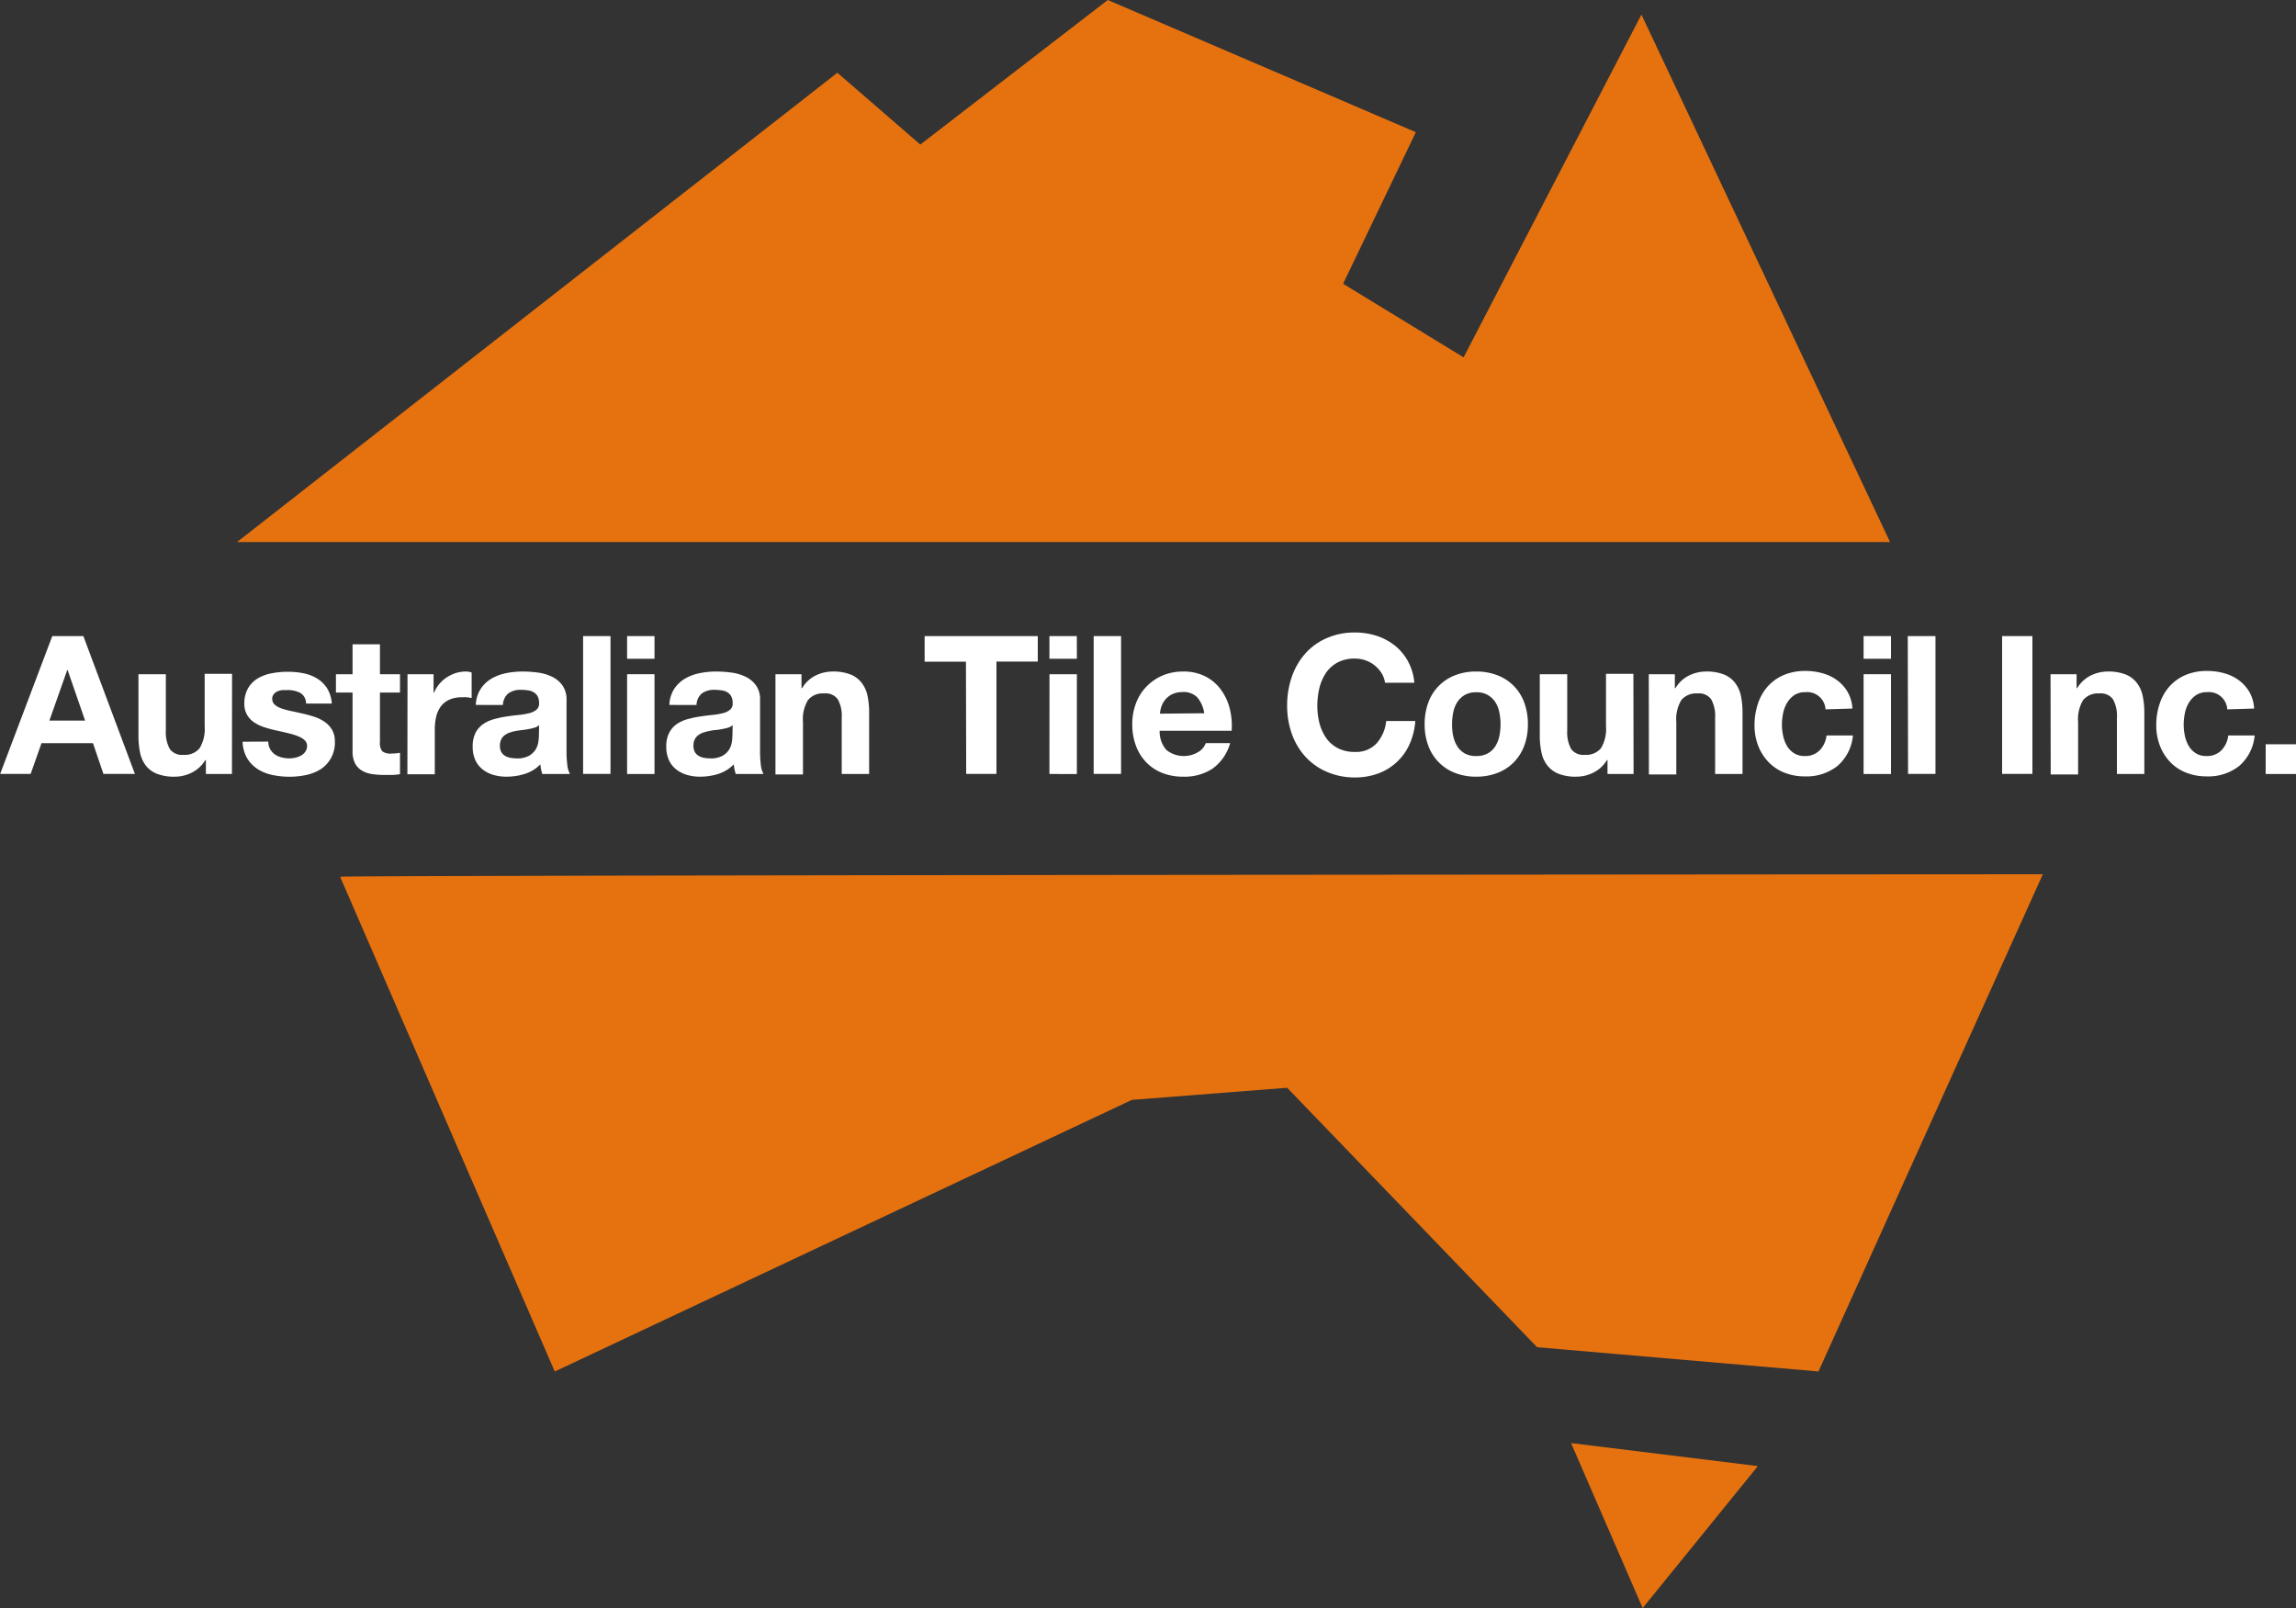 <svg xmlns="http://www.w3.org/2000/svg" viewBox="0 0 393.88 275.88"><rect x="0" y="0" width="393.88" height="275.88" fill="#333333" stroke="none"/><defs><style>.cls-1{fill:#e6720f;}</style></defs><g><path class="cls-1" d="M64.32,157.29l36.82,84.88,99-46.6,26.64-2.08L269.66,238l48.27,4.16,38.49-85.3S64,157,64.32,157.29Z" transform="translate(-5.97 -6.87)"/><polygon class="cls-1" points="269.52 247.58 281.8 275.88 301.56 251.53 269.52 247.58"/><polygon class="cls-1" points="40.66 93 324.24 93 281.59 2.5 251.08 61.31 230.41 48.68 242.89 22.68 190.04 0 157.88 24.8 143.65 12.48 40.66 93"/></g><g id="Layer_2" data-name="Layer 2" fill="#fff"><path d="M14.94,116h5.33l8.84,23.64h-5.4l-1.79-5.27H13.09l-1.86,5.27H6Zm-.5,14.5h6.13l-3-8.67h-.07Z" transform="translate(-5.97 -6.87)"/><path d="M45.76,139.66H41.29v-2.39h-.1a5.56,5.56,0,0,1-2.32,2.15,6.49,6.49,0,0,1-2.91.7,8.06,8.06,0,0,1-3.1-.51,4.56,4.56,0,0,1-1.9-1.43A5.53,5.53,0,0,1,30,136a14.41,14.41,0,0,1-.28-2.9V122.54h4.7v9.67a5.91,5.91,0,0,0,.68,3.16,2.58,2.58,0,0,0,2.34,1,3.27,3.27,0,0,0,2.78-1.14,6.37,6.37,0,0,0,.86-3.76v-9h4.7Z" transform="translate(-5.97 -6.87)"/><path d="M52,134.1a2.56,2.56,0,0,0,.32,1.3,2.81,2.81,0,0,0,.81.9,3.48,3.48,0,0,0,1.14.51,5.41,5.41,0,0,0,1.34.17,4.82,4.82,0,0,0,1-.12,3.82,3.82,0,0,0,1-.36,2.26,2.26,0,0,0,.74-.67,1.71,1.71,0,0,0,.3-1,1.28,1.28,0,0,0-.36-.91,3.34,3.34,0,0,0-1.05-.68,10,10,0,0,0-1.67-.54c-.66-.17-1.41-.34-2.25-.52-.68-.15-1.35-.33-2-.54a7,7,0,0,1-1.74-.83,3.86,3.86,0,0,1-1.22-1.29,3.68,3.68,0,0,1-.47-1.91,5.13,5.13,0,0,1,.65-2.69,4.75,4.75,0,0,1,1.7-1.69,7.31,7.31,0,0,1,2.39-.86,14.23,14.23,0,0,1,2.71-.25,14,14,0,0,1,2.7.26,7.16,7.16,0,0,1,2.33.9,5.34,5.34,0,0,1,1.71,1.67,5.63,5.63,0,0,1,.81,2.63H58.47a2.07,2.07,0,0,0-1-1.84,4.67,4.67,0,0,0-2.18-.48c-.27,0-.55,0-.86,0a3.21,3.21,0,0,0-.85.22,1.69,1.69,0,0,0-.64.48,1.25,1.25,0,0,0-.27.84,1.31,1.31,0,0,0,.47,1,3.58,3.58,0,0,0,1.2.64,14,14,0,0,0,1.71.45c.64.13,1.29.28,1.95.43s1.35.34,2,.56a7,7,0,0,1,1.73.88,4.32,4.32,0,0,1,1.23,1.36,4,4,0,0,1,.46,2,5.46,5.46,0,0,1-.68,2.83A5.38,5.38,0,0,1,61,138.83a7.61,7.61,0,0,1-2.5,1,13.68,13.68,0,0,1-2.86.3,14,14,0,0,1-2.91-.3,7.43,7.43,0,0,1-2.54-1,5.81,5.81,0,0,1-1.82-1.87,5.88,5.88,0,0,1-.78-2.84Z" transform="translate(-5.97 -6.87)"/><path d="M71.15,122.54h3.44v3.15H71.15v8.47a2.32,2.32,0,0,0,.39,1.59,2.29,2.29,0,0,0,1.59.4,8.17,8.17,0,0,0,1.46-.13v3.67a10.17,10.17,0,0,1-1.32.13c-.49,0-1,0-1.43,0a13.62,13.62,0,0,1-2.07-.15,4.68,4.68,0,0,1-1.72-.6,3.11,3.11,0,0,1-1.17-1.24,4.36,4.36,0,0,1-.43-2.09V125.69H63.6v-3.15h2.85v-5.13h4.7Z" transform="translate(-5.97 -6.87)"/><path d="M75.88,122.54h4.47v3.18h.07a5.55,5.55,0,0,1,.89-1.47,5.7,5.7,0,0,1,1.29-1.16,6.31,6.31,0,0,1,1.57-.75,5.86,5.86,0,0,1,1.71-.26,3,3,0,0,1,1,.17v4.36c-.22,0-.48-.08-.79-.11s-.61,0-.9,0a5,5,0,0,0-2.18.43,3.8,3.8,0,0,0-1.44,1.17,5,5,0,0,0-.78,1.76,9.73,9.73,0,0,0-.23,2.13v7.72h-4.7Z" transform="translate(-5.97 -6.87)"/><path d="M87.6,127.81a5.35,5.35,0,0,1,.83-2.75,5.66,5.66,0,0,1,1.85-1.76,8.2,8.2,0,0,1,2.51-.94,14.2,14.2,0,0,1,2.85-.28,19.56,19.56,0,0,1,2.62.18,8,8,0,0,1,2.41.71,4.73,4.73,0,0,1,1.79,1.49,4.17,4.17,0,0,1,.7,2.49v8.9a17.67,17.67,0,0,0,.13,2.22,4.13,4.13,0,0,0,.46,1.59H99a8,8,0,0,1-.21-.81,7.9,7.9,0,0,1-.12-.85A6.3,6.3,0,0,1,96,139.64a10.36,10.36,0,0,1-3.12.48,8,8,0,0,1-2.28-.31,5.41,5.41,0,0,1-1.85-.95,4.24,4.24,0,0,1-1.24-1.59,5.33,5.33,0,0,1-.45-2.28,5.15,5.15,0,0,1,.49-2.4,4.24,4.24,0,0,1,1.33-1.51,6.25,6.25,0,0,1,1.87-.84,18.72,18.72,0,0,1,2.13-.45c.73-.11,1.43-.2,2.09-.26a13,13,0,0,0,1.77-.3,3.18,3.18,0,0,0,1.24-.58,1.34,1.34,0,0,0,.47-1.11,2.56,2.56,0,0,0-.25-1.21,1.85,1.85,0,0,0-.67-.69,2.38,2.38,0,0,0-1-.33,7.13,7.13,0,0,0-1.17-.09,3.56,3.56,0,0,0-2.17.6,2.65,2.65,0,0,0-.94,2Zm10.86,3.47a2.09,2.09,0,0,1-.75.42,8.41,8.41,0,0,1-1,.24c-.34.07-.71.13-1.09.17s-.76.1-1.11.16a7.81,7.81,0,0,0-1.06.27,3.18,3.18,0,0,0-.88.45,2,2,0,0,0-.61.72,2.39,2.39,0,0,0-.23,1.08,2.28,2.28,0,0,0,.23,1.08,1.81,1.81,0,0,0,.63.66,2.77,2.77,0,0,0,.93.35,6.4,6.4,0,0,0,1.09.1,4.13,4.13,0,0,0,2.15-.47,3.17,3.17,0,0,0,1.13-1.11,3.46,3.46,0,0,0,.44-1.3,8.48,8.48,0,0,0,.09-1.06Z" transform="translate(-5.97 -6.87)"/><path d="M106,116h4.7v23.64H106Z" transform="translate(-5.97 -6.87)"/><path d="M118.25,119.89h-4.7V116h4.7Zm-4.7,2.65h4.7v17.12h-4.7Z" transform="translate(-5.97 -6.87)"/><path d="M120.8,127.81a5.45,5.45,0,0,1,.83-2.75,5.66,5.66,0,0,1,1.85-1.76,8.17,8.17,0,0,1,2.52-.94,14,14,0,0,1,2.84-.28,19.56,19.56,0,0,1,2.62.18,8,8,0,0,1,2.41.71,4.73,4.73,0,0,1,1.79,1.49,4.1,4.1,0,0,1,.7,2.49v8.9a17.67,17.67,0,0,0,.13,2.22,4.13,4.13,0,0,0,.46,1.59h-4.76a8.12,8.12,0,0,1-.22-.81c-.05-.28-.09-.56-.12-.85a6.3,6.3,0,0,1-2.64,1.64,10.35,10.35,0,0,1-3.11.48,8,8,0,0,1-2.29-.31,5.41,5.41,0,0,1-1.85-.95,4.24,4.24,0,0,1-1.24-1.59,5.33,5.33,0,0,1-.45-2.28,5,5,0,0,1,.5-2.4,4.12,4.12,0,0,1,1.32-1.51,6.36,6.36,0,0,1,1.87-.84,18.89,18.89,0,0,1,2.14-.45c.72-.11,1.42-.2,2.08-.26a13,13,0,0,0,1.77-.3,3.18,3.18,0,0,0,1.24-.58,1.34,1.34,0,0,0,.47-1.11,2.56,2.56,0,0,0-.25-1.21,1.9,1.9,0,0,0-.66-.69,2.49,2.49,0,0,0-1-.33,7.34,7.34,0,0,0-1.18-.09,3.58,3.58,0,0,0-2.17.6,2.65,2.65,0,0,0-.94,2Zm10.86,3.47a2.09,2.09,0,0,1-.75.42,8.41,8.41,0,0,1-1,.24,10.86,10.86,0,0,1-1.09.17c-.39,0-.76.1-1.11.16a8.21,8.21,0,0,0-1.06.27,3.18,3.18,0,0,0-.88.45,2.15,2.15,0,0,0-.61.72,2.39,2.39,0,0,0-.23,1.08,2.28,2.28,0,0,0,.23,1.08,2,2,0,0,0,.63.66,2.86,2.86,0,0,0,.93.35,6.4,6.4,0,0,0,1.09.1,4.13,4.13,0,0,0,2.15-.47,3.17,3.17,0,0,0,1.13-1.11,3.46,3.46,0,0,0,.44-1.3,8.48,8.48,0,0,0,.09-1.06Z" transform="translate(-5.97 -6.87)"/><path d="M139,122.54h4.47v2.39h.1a5.57,5.57,0,0,1,2.31-2.16,6.62,6.62,0,0,1,2.92-.69,8,8,0,0,1,3.09.51,4.5,4.5,0,0,1,1.9,1.43,5.39,5.39,0,0,1,1,2.21,13.72,13.72,0,0,1,.28,2.9v10.53h-4.7V130a5.8,5.8,0,0,0-.68-3.16,2.55,2.55,0,0,0-2.33-1,3.25,3.25,0,0,0-2.78,1.14,6.3,6.3,0,0,0-.86,3.76v9H139Z" transform="translate(-5.97 -6.87)"/><path d="M171.68,120.39h-7.09V116H184v4.37h-7.09v19.27h-5.19Z" transform="translate(-5.97 -6.87)"/><path d="M190.71,119.89H186V116h4.7Zm-4.7,2.65h4.7v17.12H186Z" transform="translate(-5.97 -6.87)"/><path d="M193.59,116h4.7v23.64h-4.7Z" transform="translate(-5.97 -6.87)"/><path d="M204.91,132.24a4.8,4.8,0,0,0,1.16,3.3,4.79,4.79,0,0,0,5.49.33,2.93,2.93,0,0,0,1.26-1.51H217a8,8,0,0,1-3.05,4.4,8.73,8.73,0,0,1-5,1.36,9.56,9.56,0,0,1-3.64-.66,7.69,7.69,0,0,1-2.75-1.86,8.26,8.26,0,0,1-1.74-2.84,10.42,10.42,0,0,1-.61-3.64,10,10,0,0,1,.63-3.58,8.26,8.26,0,0,1,1.79-2.86,8.42,8.42,0,0,1,2.76-1.91,8.93,8.93,0,0,1,3.56-.69,8.2,8.2,0,0,1,3.81.84,7.62,7.62,0,0,1,2.66,2.27,9.28,9.28,0,0,1,1.51,3.24,12,12,0,0,1,.33,3.81Zm7.65-3a5.45,5.45,0,0,0-1.18-2.71,3.29,3.29,0,0,0-2.56-.93A4.12,4.12,0,0,0,207,126a3.61,3.61,0,0,0-1.2,1,3.48,3.48,0,0,0-.62,1.19,4.79,4.79,0,0,0-.22,1.12Z" transform="translate(-5.97 -6.87)"/><path d="M243.57,124a4.19,4.19,0,0,0-.59-1.64,5.36,5.36,0,0,0-1.16-1.31,5.26,5.26,0,0,0-1.57-.88,5.43,5.43,0,0,0-1.84-.31,6.1,6.1,0,0,0-3,.68,5.62,5.62,0,0,0-2,1.82,8.34,8.34,0,0,0-1.11,2.6,13,13,0,0,0-.34,3,12,12,0,0,0,.34,2.89,8.2,8.2,0,0,0,1.11,2.54,5.66,5.66,0,0,0,2,1.8,6.1,6.1,0,0,0,3,.68,4.77,4.77,0,0,0,3.72-1.47,6.79,6.79,0,0,0,1.64-3.83h5a12,12,0,0,1-1,4,9.43,9.43,0,0,1-5.37,5,11.38,11.38,0,0,1-4,.68,11.9,11.9,0,0,1-4.9-1,10.62,10.62,0,0,1-3.64-2.62,11.49,11.49,0,0,1-2.29-3.9,14.3,14.3,0,0,1-.79-4.8,14.81,14.81,0,0,1,.79-4.9,11.81,11.81,0,0,1,2.29-4,10.44,10.44,0,0,1,3.64-2.65,11.9,11.9,0,0,1,4.9-1,12.07,12.07,0,0,1,3.69.56,10,10,0,0,1,3.11,1.64,8.91,8.91,0,0,1,2.27,2.67A9.31,9.31,0,0,1,248.6,124Z" transform="translate(-5.97 -6.87)"/><path d="M251,127.39a7.91,7.91,0,0,1,1.79-2.84,7.81,7.81,0,0,1,2.78-1.82,9.56,9.56,0,0,1,3.64-.65,9.77,9.77,0,0,1,3.66.65,7.85,7.85,0,0,1,2.79,1.82,8,8,0,0,1,1.79,2.84,10.54,10.54,0,0,1,.63,3.73,10.33,10.33,0,0,1-.63,3.7,8,8,0,0,1-1.79,2.83,7.85,7.85,0,0,1-2.79,1.82,10,10,0,0,1-3.66.65,9.75,9.75,0,0,1-3.64-.65,7.87,7.87,0,0,1-4.57-4.65,10.33,10.33,0,0,1-.63-3.7A10.54,10.54,0,0,1,251,127.39Zm4.27,5.73a5.28,5.28,0,0,0,.68,1.75,3.51,3.51,0,0,0,1.27,1.24,3.88,3.88,0,0,0,2,.47,4,4,0,0,0,2-.47,3.49,3.49,0,0,0,1.29-1.24,5.28,5.28,0,0,0,.68-1.75,10.2,10.2,0,0,0,.2-2,10.4,10.4,0,0,0-.2-2,5.09,5.09,0,0,0-.68-1.76,3.67,3.67,0,0,0-3.29-1.72,3.78,3.78,0,0,0-2,.48,3.86,3.86,0,0,0-1.27,1.24,5.09,5.09,0,0,0-.68,1.76,10.4,10.4,0,0,0-.2,2A10.2,10.2,0,0,0,255.26,133.12Z" transform="translate(-5.97 -6.87)"/><path d="M286.21,139.66h-4.47v-2.39h-.1a5.56,5.56,0,0,1-2.32,2.15,6.46,6.46,0,0,1-2.91.7,8,8,0,0,1-3.09-.51,4.59,4.59,0,0,1-1.91-1.43,5.38,5.38,0,0,1-1-2.21,13.7,13.7,0,0,1-.29-2.9V122.54h4.71v9.67a5.92,5.92,0,0,0,.67,3.16,2.59,2.59,0,0,0,2.34,1,3.27,3.27,0,0,0,2.78-1.14,6.37,6.37,0,0,0,.86-3.76v-9h4.7Z" transform="translate(-5.97 -6.87)"/><path d="M288.82,122.54h4.47v2.39h.1a5.65,5.65,0,0,1,2.32-2.16,6.61,6.61,0,0,1,2.91-.69,8.06,8.06,0,0,1,3.1.51,4.56,4.56,0,0,1,1.9,1.43,5.53,5.53,0,0,1,1,2.21,14.41,14.41,0,0,1,.28,2.9v10.53h-4.7V130a5.89,5.89,0,0,0-.68-3.16,2.55,2.55,0,0,0-2.33-1,3.29,3.29,0,0,0-2.79,1.14,6.37,6.37,0,0,0-.86,3.76v9h-4.7Z" transform="translate(-5.97 -6.87)"/><path d="M319.14,128.57a3.15,3.15,0,0,0-3.47-2.95,3.33,3.33,0,0,0-1.89.51,4.15,4.15,0,0,0-1.24,1.33,5.65,5.65,0,0,0-.68,1.8,9.94,9.94,0,0,0-.2,1.92,9.49,9.49,0,0,0,.2,1.89,5.75,5.75,0,0,0,.65,1.74,3.68,3.68,0,0,0,1.21,1.27,3.3,3.3,0,0,0,1.85.5,3.46,3.46,0,0,0,2.58-1,4.33,4.33,0,0,0,1.16-2.53h4.53a7.82,7.82,0,0,1-2.64,5.22,8.52,8.52,0,0,1-5.6,1.8,9.34,9.34,0,0,1-3.54-.65,7.62,7.62,0,0,1-2.71-1.82,8.4,8.4,0,0,1-1.76-2.78,9.54,9.54,0,0,1-.63-3.52,11.51,11.51,0,0,1,.58-3.69,8.38,8.38,0,0,1,1.71-3,7.84,7.84,0,0,1,2.74-1.94,9.44,9.44,0,0,1,3.71-.69,10.52,10.52,0,0,1,2.93.4,7.53,7.53,0,0,1,2.5,1.2,6.67,6.67,0,0,1,1.8,2,6.37,6.37,0,0,1,.82,2.85Z" transform="translate(-5.97 -6.87)"/><path d="M330.37,119.89h-4.7V116h4.7Zm-4.7,2.65h4.7v17.12h-4.7Z" transform="translate(-5.97 -6.87)"/><path d="M333.25,116H338v23.64h-4.7Z" transform="translate(-5.97 -6.87)"/><path d="M349.43,116h5.2v23.64h-5.2Z" transform="translate(-5.97 -6.87)"/><path d="M357.74,122.54h4.47v2.39h.1a5.65,5.65,0,0,1,2.32-2.16,6.61,6.61,0,0,1,2.91-.69,8,8,0,0,1,3.09.51,4.53,4.53,0,0,1,1.91,1.43,5.38,5.38,0,0,1,1,2.21,13.7,13.7,0,0,1,.29,2.9v10.53h-4.7V130a5.89,5.89,0,0,0-.68-3.16,2.57,2.57,0,0,0-2.34-1,3.27,3.27,0,0,0-2.78,1.14,6.37,6.37,0,0,0-.86,3.76v9h-4.7Z" transform="translate(-5.97 -6.87)"/><path d="M388.06,128.57a3.15,3.15,0,0,0-3.47-2.95,3.33,3.33,0,0,0-1.89.51,4.15,4.15,0,0,0-1.24,1.33,5.65,5.65,0,0,0-.68,1.8,9.94,9.94,0,0,0-.2,1.92,9.49,9.49,0,0,0,.2,1.89,5.75,5.75,0,0,0,.65,1.74,3.65,3.65,0,0,0,1.2,1.27,3.35,3.35,0,0,0,1.86.5,3.46,3.46,0,0,0,2.58-1,4.39,4.39,0,0,0,1.16-2.53h4.53a7.86,7.86,0,0,1-2.64,5.22,8.54,8.54,0,0,1-5.6,1.8,9.34,9.34,0,0,1-3.54-.65,7.66,7.66,0,0,1-2.72-1.82,8.37,8.37,0,0,1-1.75-2.78,9.54,9.54,0,0,1-.63-3.52,11.24,11.24,0,0,1,.58-3.69,8.24,8.24,0,0,1,1.71-3,7.84,7.84,0,0,1,2.74-1.94,9.4,9.4,0,0,1,3.71-.69,10.58,10.58,0,0,1,2.93.4,7.53,7.53,0,0,1,2.5,1.2,6.67,6.67,0,0,1,1.8,2,6.24,6.24,0,0,1,.81,2.85Z" transform="translate(-5.97 -6.87)"/><path d="M394.65,134.56h5.2v5.1h-5.2Z" transform="translate(-5.97 -6.87)"/></g></svg>
